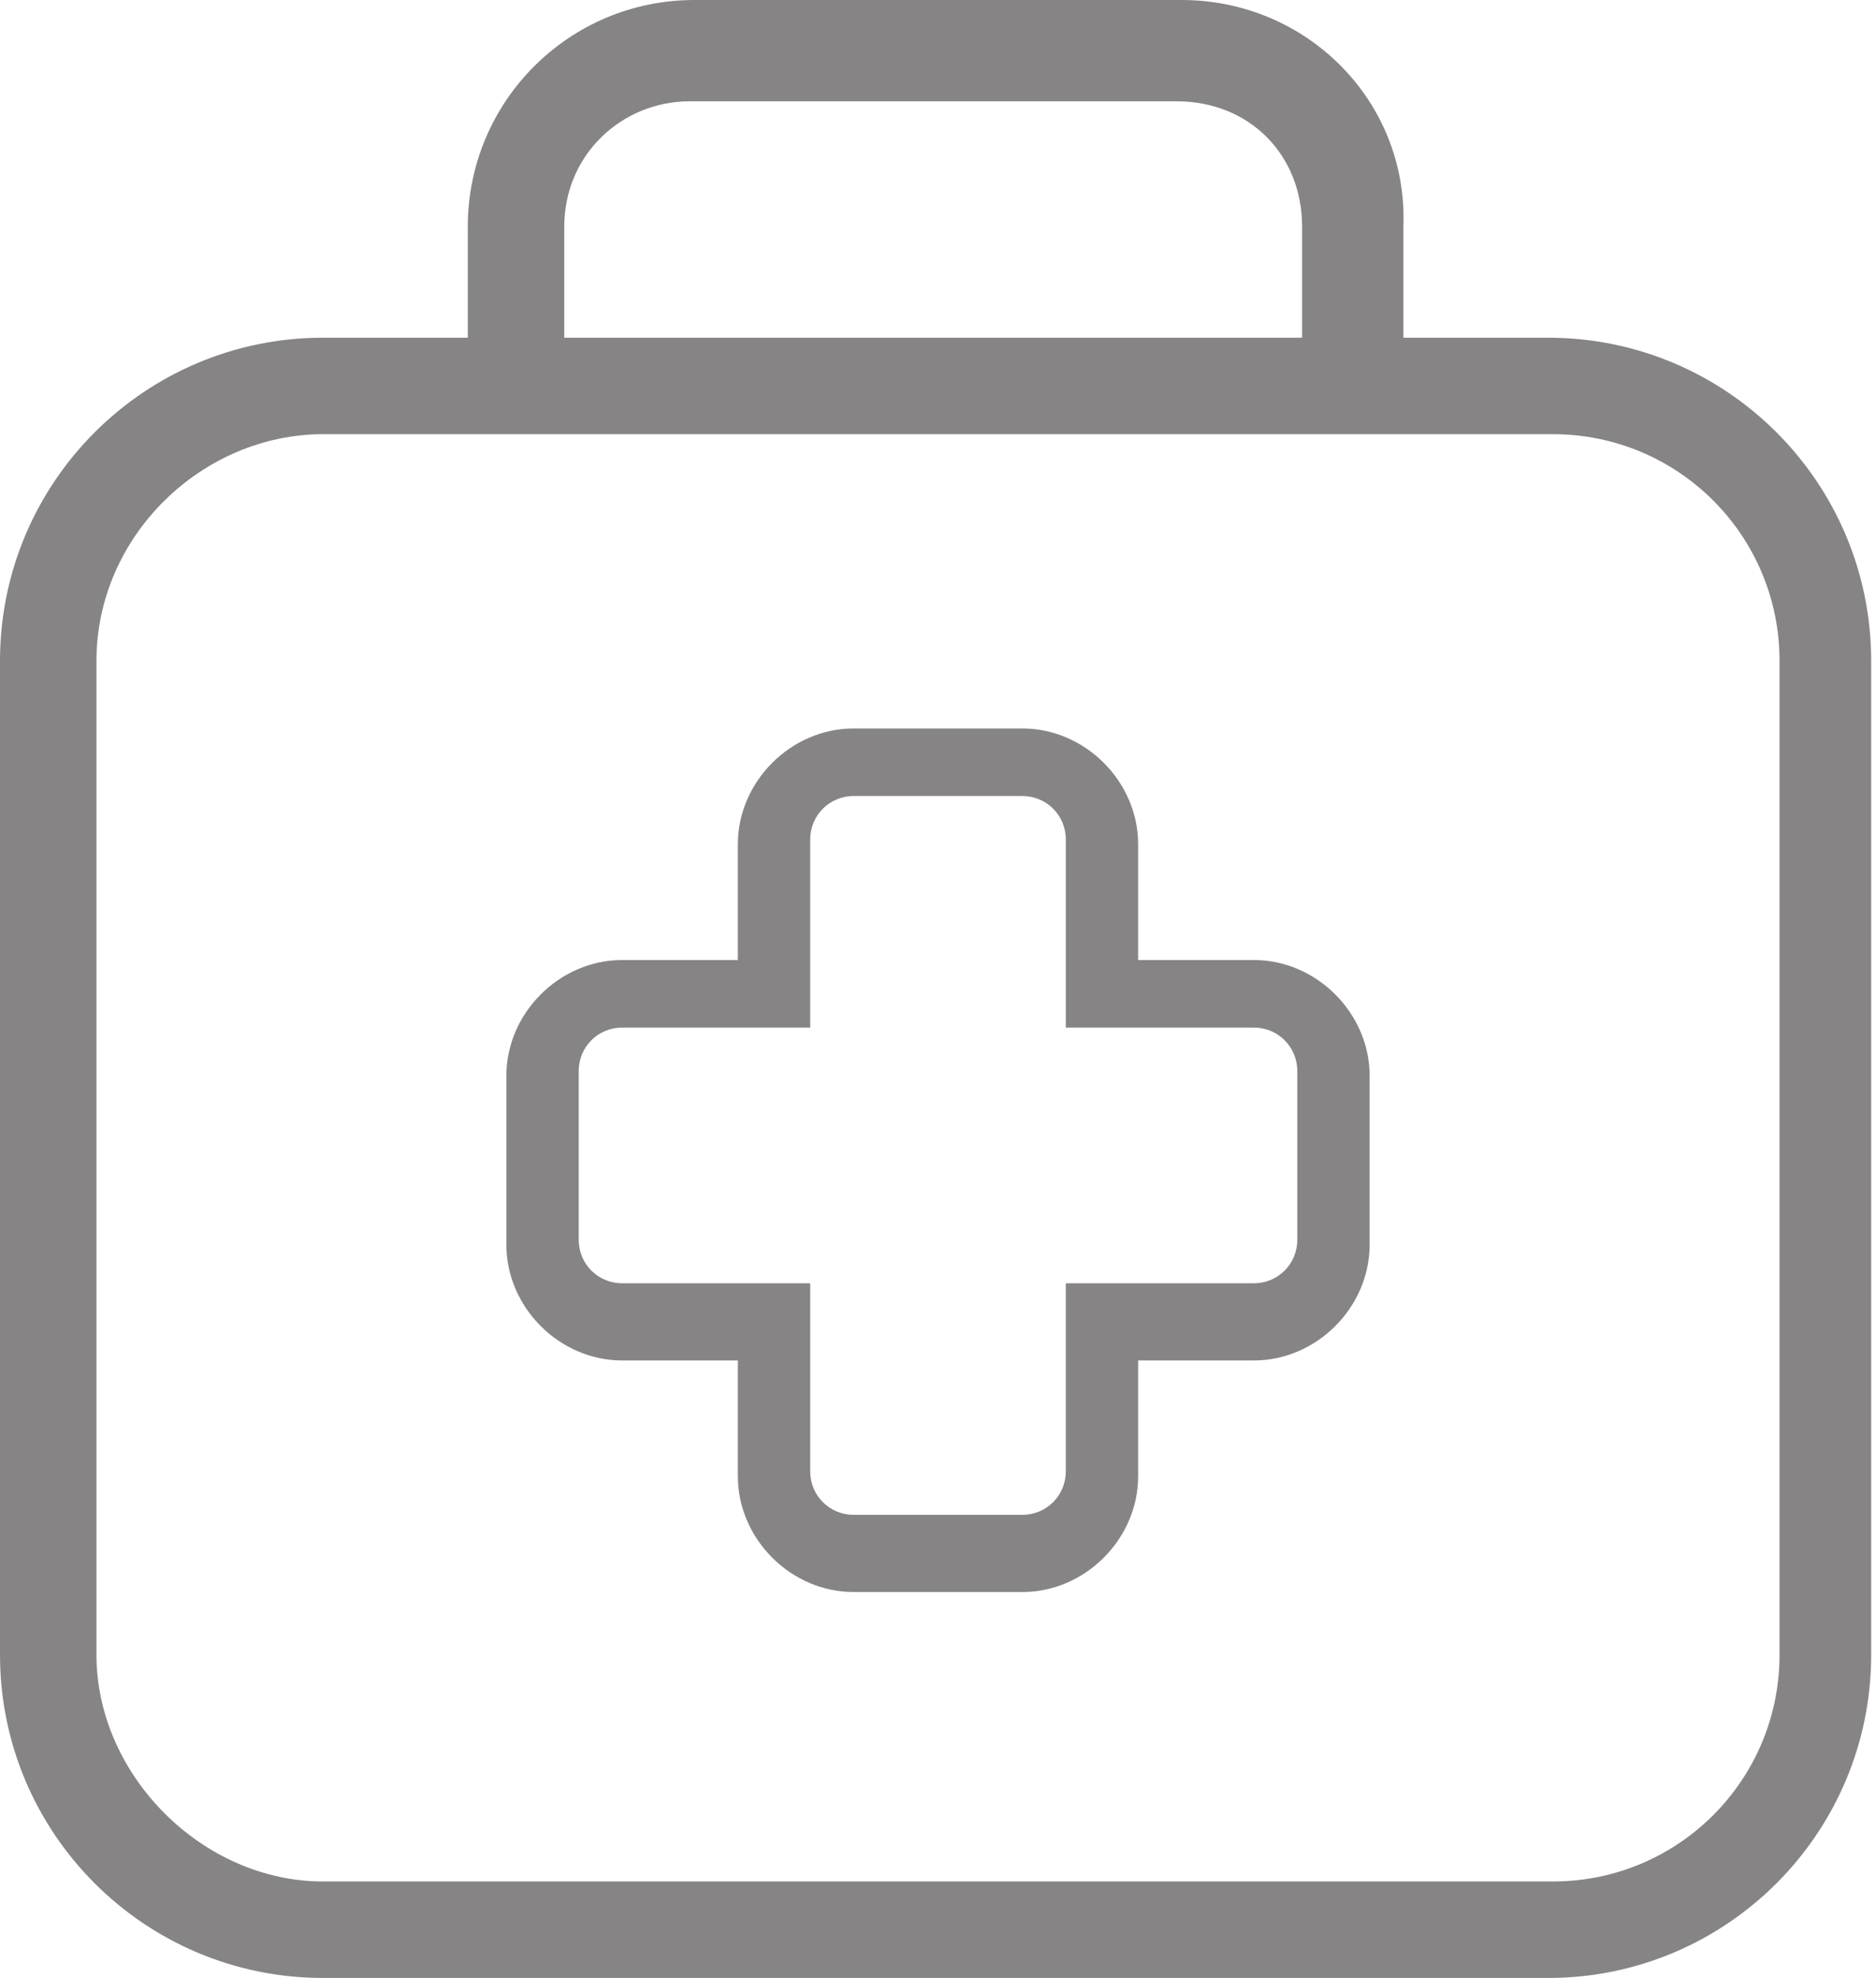 <?xml version="1.0" encoding="utf-8"?>
<!-- Generator: Adobe Illustrator 21.1.0, SVG Export Plug-In . SVG Version: 6.00 Build 0)  -->
<svg version="1.1" id="图层_1" xmlns="http://www.w3.org/2000/svg" xmlns:xlink="http://www.w3.org/1999/xlink" x="0px" y="0px"
	 viewBox="0 0 38.9 41" style="enable-background:new 0 0 38.9 41;" xml:space="preserve">
<style type="text/css">
	.st0{opacity:0.5;}
	.st1{fill:#FBF7F2;}
	.st2{fill:#984A59;}
	.st3{fill:#72685C;}
	.st4{fill:#868485;}
	.st5{fill:#D1AF74;}
	.st6{opacity:0.85;}
	.st7{fill:#443626;}
	.st8{fill:#2693FF;}
	.st9{fill:#FFFFFF;}
	.st10{fill:#8166FF;}
	.st11{fill:none;stroke:#D1AF74;stroke-width:5;stroke-miterlimit:10;}
	.st12{opacity:0.95;}
</style>
<g>
	<g>
		<path class="st4" d="M24.5,0H14.4c-2.6,0-4.7,2.1-4.7,4.7V7h-3C3,7,0,10,0,13.7v20.6C0,38,3,41,6.7,41h25.4c3.7,0,6.7-3,6.7-6.7
			V13.7c0-3.7-3-6.7-6.7-6.7h-3V4.7C29.2,2.1,27.1,0,24.5,0z M11.7,4.7c0-1.5,1.2-2.6,2.6-2.6h10.1c1.5,0,2.6,1.1,2.6,2.6V7H11.7
			V4.7z M32.2,9c2.6,0,4.7,2.1,4.7,4.7v20.6c0,2.6-2.1,4.7-4.7,4.7H6.7C4.2,39,2,36.8,2,34.3V13.7C2,11.1,4.2,9,6.7,9H32.2z"/>
	</g>
	<g>
		<path class="st4" d="M17.7,33h3.5c1.3,0,2.4-1.1,2.4-2.4v-2.4H26c1.3,0,2.4-1.1,2.4-2.4v-3.5c0-1.3-1.1-2.4-2.4-2.4h-2.4v-2.4
			c0-1.3-1.1-2.4-2.4-2.4h-3.5c-1.3,0-2.4,1.1-2.4,2.4v2.4h-2.4c-1.3,0-2.4,1.1-2.4,2.4v3.5c0,1.3,1.1,2.4,2.4,2.4h2.4v2.4
			C15.3,31.9,16.4,33,17.7,33z M12.9,26.6c-0.5,0-0.9-0.4-0.9-0.9v-3.5c0-0.5,0.4-0.9,0.9-0.9h3.9v-3.9c0-0.5,0.4-0.9,0.9-0.9h3.5
			c0.5,0,0.9,0.4,0.9,0.9v3.9H26c0.5,0,0.9,0.4,0.9,0.9v3.5c0,0.5-0.4,0.9-0.9,0.9h-3.9v3.9c0,0.5-0.4,0.9-0.9,0.9h-3.5
			c-0.5,0-0.9-0.4-0.9-0.9v-3.9H12.9z"/>
	</g>
</g>
</svg>
